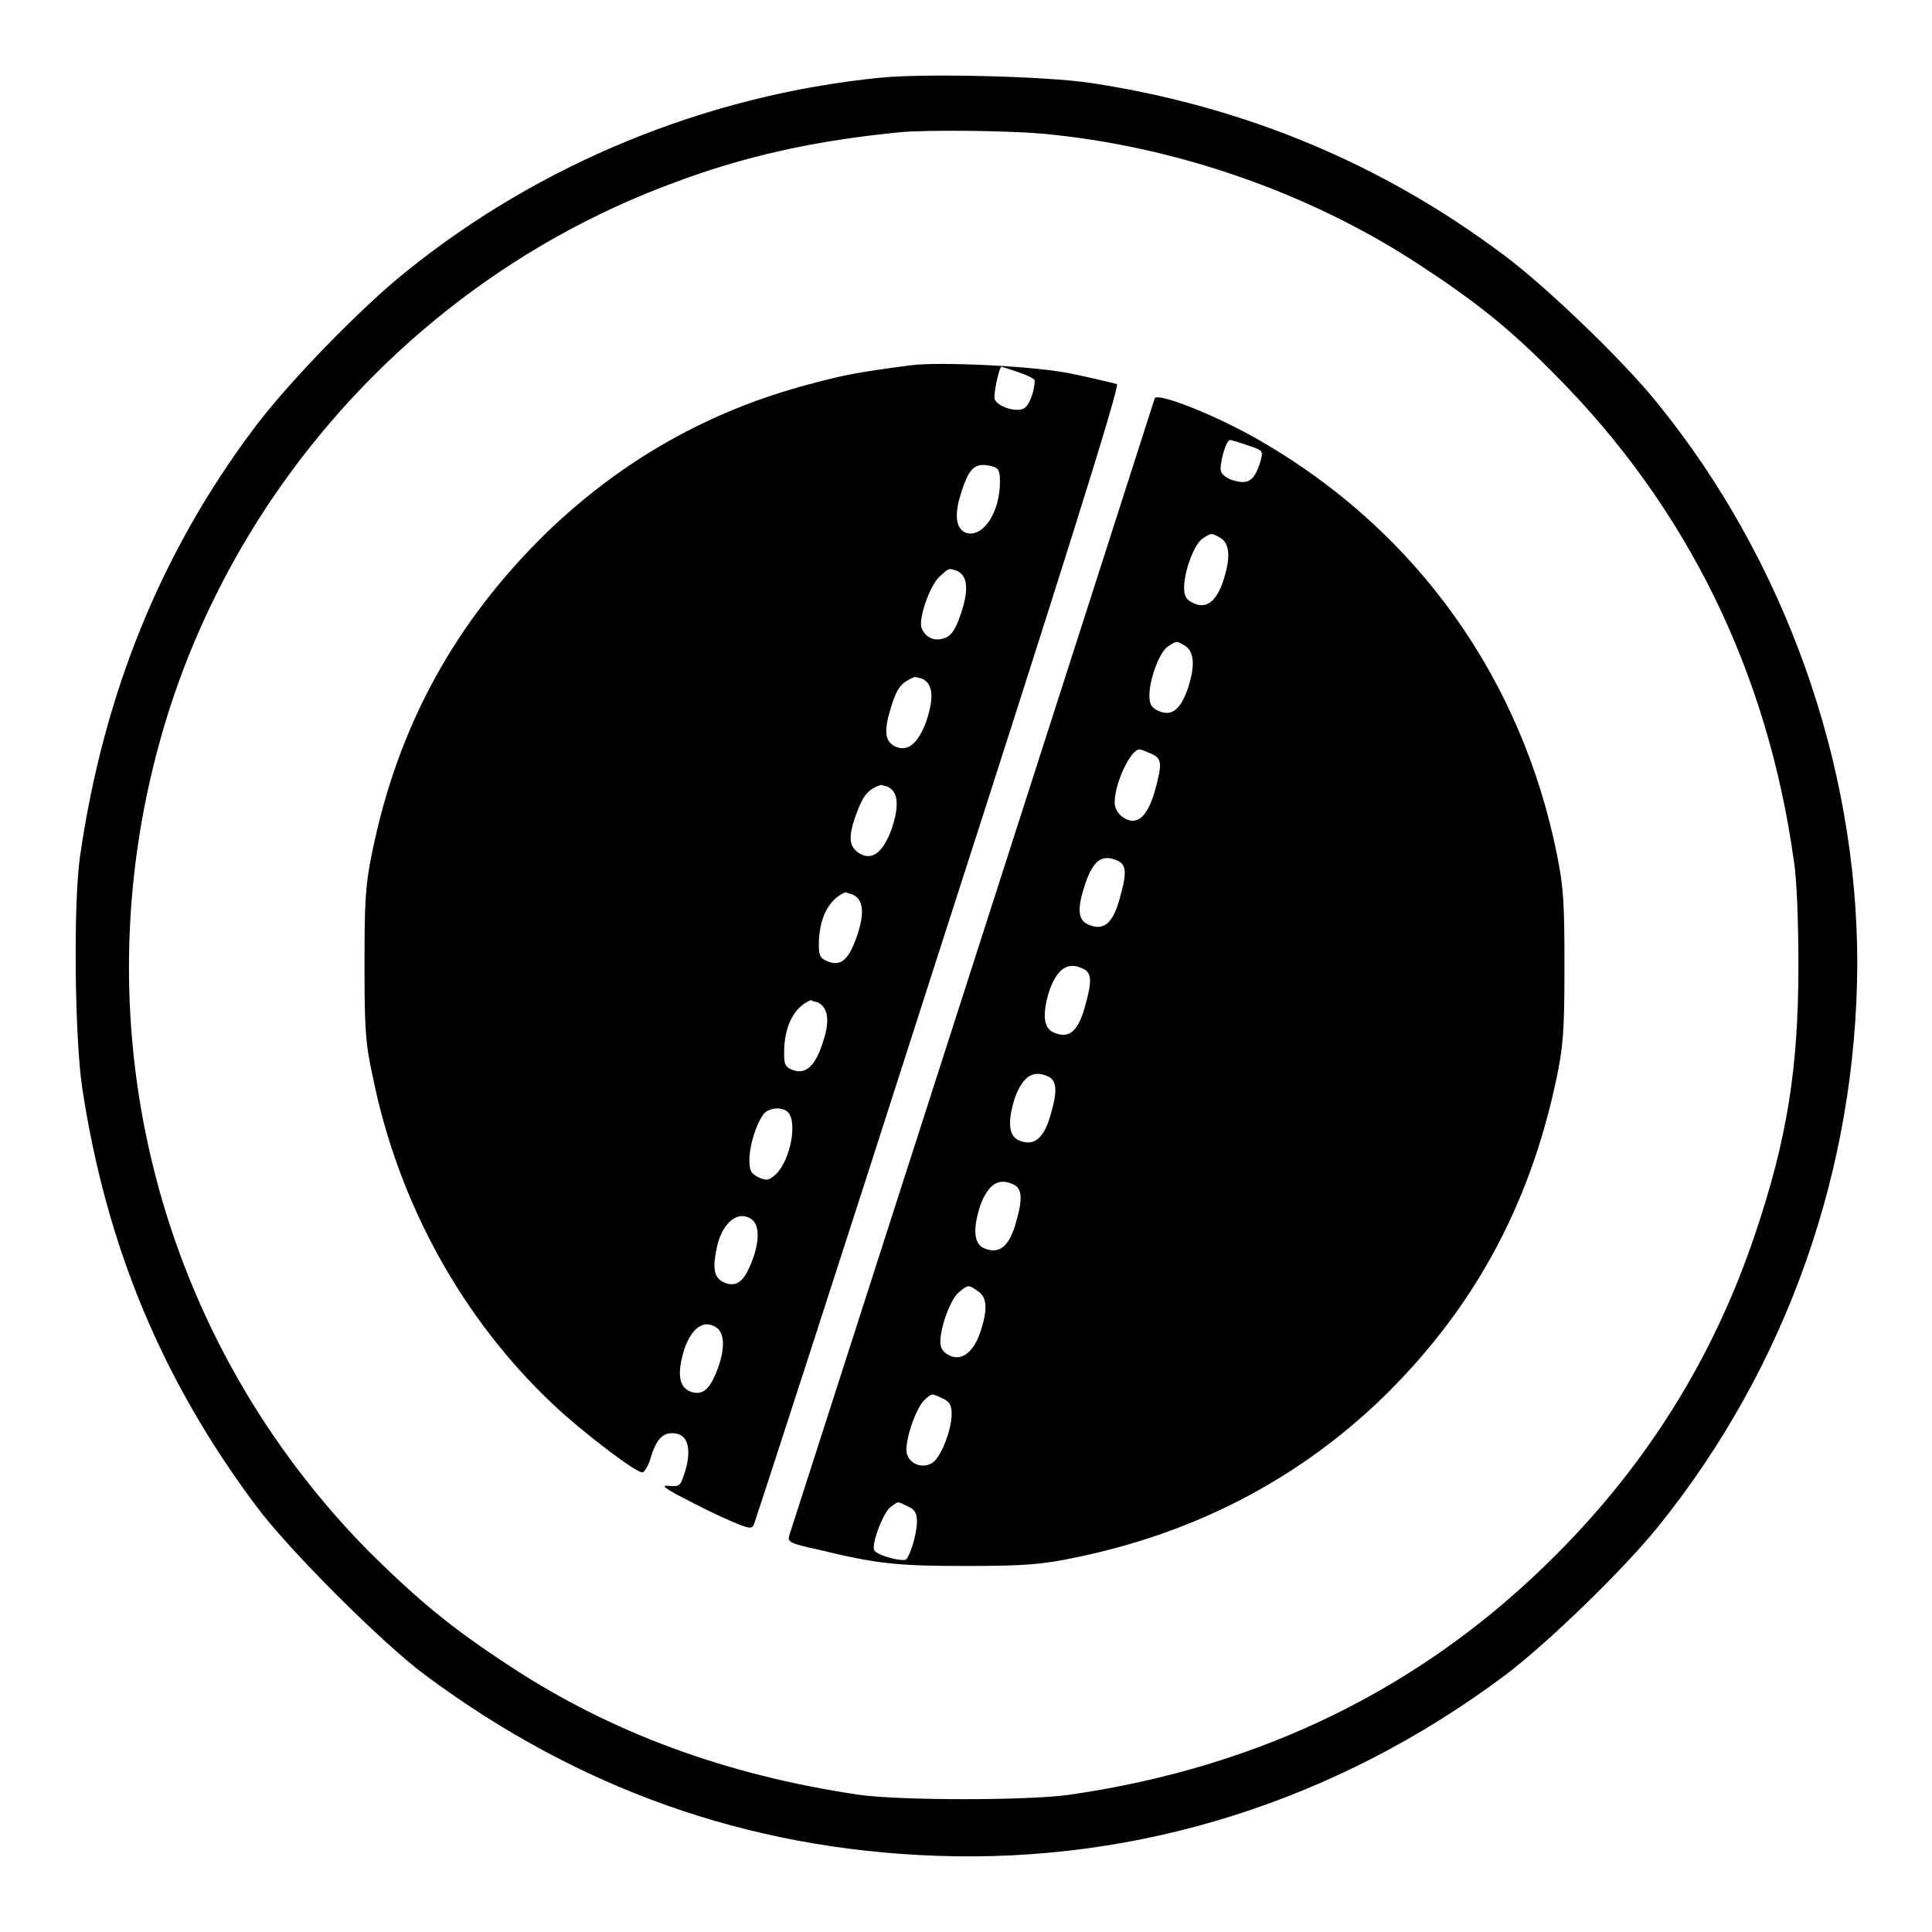 <?xml version="1.0" encoding="utf-8"?>
<!-- Svg Vector Icons : http://www.onlinewebfonts.com/icon -->
<!DOCTYPE svg PUBLIC "-//W3C//DTD SVG 1.1//EN" "http://www.w3.org/Graphics/SVG/1.1/DTD/svg11.dtd">
<svg version="1.1" xmlns="http://www.w3.org/2000/svg" xmlns:xlink="http://www.w3.org/1999/xlink" x="0px" y="0px" viewBox="0 0 256 256" enable-background="new 0 0 256 256" xml:space="preserve">
<g><g><g><path fill="#000000" d="M116.6,10.3C93.6,12.6,71.5,21.7,53.8,36c-6,4.8-15.7,14.8-20.1,20.7c-12.4,16.5-20,35.3-23.1,56.8c-0.9,6.3-0.7,24.1,0.3,30.7c3.2,21,10.6,38.7,23,55.3c4.2,5.7,16.8,18.3,22.5,22.5C76.6,237,99,245,124,245.9c27,1,53.2-7.3,75.4-23.9c5.6-4.2,15.7-14,20.3-19.7c17.1-21.2,26.3-47.5,26.4-74.6c0-26.5-9.6-53.5-26.5-74.3c-4.5-5.6-14.7-15.4-20.2-19.5c-16.2-12.2-34.5-19.8-54.8-22.9C138.7,10.1,122.5,9.7,116.6,10.3z M138,17.7c17.6,1.6,35.5,7.8,50.1,17.4c7.5,4.9,12,8.5,18,14.6c17.4,17.5,28.1,39.2,31.6,64.4c0.4,2.4,0.6,8.5,0.6,13.8c0,13.7-1.5,23.1-5.8,35.8c-5.4,16-14.1,30.1-26.3,42.3c-17.3,17.4-38.8,28.1-64.4,31.8c-5.4,0.8-22.7,0.8-28.1,0c-17.5-2.6-32.7-8.2-46.1-17c-7.8-5.1-12-8.6-18.5-15c-28.1-28.3-38.7-69.3-27.8-108c9.4-33.5,34.8-61.2,67.5-73.4c9.7-3.7,19.2-5.8,30.7-6.9C123.4,17.2,133.1,17.3,138,17.7z"/><path fill="#000000" d="M120.7,48.4c-6.9,0.9-9,1.3-13.4,2.5c-13.3,3.5-24.8,10-34.8,19.6C60.3,82.4,52.7,96.2,49.3,113c-0.9,4.3-1,6.6-1,14.8c0,8.3,0.1,10.4,1.1,14.9c3.4,16.8,11.9,32.1,23.9,43.4c3.8,3.6,10.9,9,11.8,9c0.3,0,0.9-1,1.2-2.2c0.8-2.5,1.8-3.3,3.5-2.9c1.4,0.4,1.8,2.2,1,4.9c-0.6,1.9-0.7,2.1-1.9,2c-1.2-0.1-1.2,0,0.7,1.1c1.2,0.6,3.8,2,6,3c3.6,1.6,4,1.7,4.3,1c0.2-0.5,11.3-34.6,24.5-75.8c16.1-49.9,24-75,23.6-75.3c-0.3-0.1-2.8-0.7-5.6-1.3C137.6,48.5,124.4,47.9,120.7,48.4z M134.9,49.3c1.2,0.4,2.2,0.9,2.2,1.1c0,1.4-0.7,3.3-1.4,3.7c-1,0.6-3.5-0.2-3.9-1.2c-0.2-0.6,0.6-4.3,0.9-4.3C132.8,48.6,133.7,48.9,134.9,49.3z M131.5,61.8c0.8,0.2,1,0.6,1,2c0,4.2-2.3,7.5-4.5,6.8c-1.3-0.5-1.6-2.3-0.7-5.1C128.4,61.9,129.2,61.2,131.5,61.8z M126.7,75.6c1.5,0.6,1.7,2.4,0.7,5.5c-0.7,2.1-1.2,3-2.1,3.4c-1.4,0.6-2.7,0-3.2-1.3c-0.4-1.3,1.1-5.6,2.4-6.8C125.8,75.2,125.7,75.3,126.7,75.6z M122.1,89.9c1.5,0.6,1.7,2.4,0.7,5.5c-1.1,3.1-2.5,4.3-4.2,3.5c-1.4-0.7-1.5-2.1-0.5-5.3c0.8-2.6,1.4-3.2,3.1-3.9C121.3,89.7,121.7,89.8,122.1,89.9z M117.5,104.2c1.5,0.6,1.7,2.4,0.7,5.5c-1.1,3.1-2.5,4.3-4.1,3.5c-1.7-0.9-1.8-2.3-0.5-5.7c0.8-2.1,1.4-2.9,3.1-3.5C116.7,104,117.1,104.1,117.5,104.2z M112.9,118.5c1.5,0.6,1.7,2.4,0.7,5.4c-1.1,3.2-2.1,4.2-3.9,3.5c-1-0.4-1.2-0.7-1.2-2.2c0-3.5,1.3-6.1,3.6-7C112.1,118.3,112.5,118.4,112.9,118.5z M108.3,132.8c1.4,0.6,1.7,2.4,0.8,5.1c-1,3.3-2.3,4.5-4,3.9c-1.1-0.4-1.2-0.8-1.2-2.3c0-3.5,1.3-6.1,3.6-7C107.5,132.6,107.8,132.7,108.3,132.8z M104.2,147.2c1.6,1,0.6,6.5-1.4,8.4c-0.9,0.8-1.2,0.9-2.3,0.4c-1-0.5-1.2-0.9-1.2-2.3c0-2.2,1.2-5.6,2.2-6.4C102.3,146.8,103.4,146.7,104.2,147.2z M99.5,161.5c1,0.6,1.2,2.4,0.4,4.9c-1.1,3.2-2.1,4.2-3.8,3.6c-1.5-0.6-1.8-1.8-1-5.2C95.9,161.9,97.8,160.4,99.5,161.5z M94.9,175.9c1,0.6,1.2,2.4,0.4,4.9c-1.1,3.2-2.1,4.2-3.8,3.6c-1.6-0.6-1.8-2.5-0.8-5.7C91.7,175.9,93.3,174.8,94.9,175.9z"/><path fill="#000000" d="M153,52.8c-0.2,0.7-47.9,149.1-48.4,150.6c-0.3,0.9,0,1.1,3.7,1.9c7.8,1.9,10.4,2.2,19.7,2.2c7.8,0,10.1-0.2,14.4-1.1c15.7-3.2,29.3-10.2,40.5-20.9c12.1-11.7,19.7-25.4,23.3-42.4c0.9-4.2,1.1-6.3,1.1-14.8c0-8.6-0.1-10.6-1-15.1c-4.7-23.3-18.5-42.6-38.8-54.5C161.6,55.2,153.3,51.9,153,52.8z M165.3,59c2.1,0.7,2.1,0.7,1.7,2.2c-0.8,2.5-1.6,3-3.4,2.5c-0.9-0.2-1.7-0.8-1.8-1.2c-0.3-0.7,0.6-4.2,1.2-4.2C163.1,58.3,164.2,58.6,165.3,59z M161.6,71.2c1.3,0.7,1.5,2.5,0.6,5.4c-0.9,3-2.3,4.2-4.1,3.3c-0.9-0.4-1.2-0.9-1.2-2c0-2.2,1.3-5.7,2.4-6.5C160.5,70.6,160.5,70.6,161.6,71.2z M156.9,85.5c1.3,0.7,1.5,2.5,0.6,5.4c-1,3.1-2.2,4.1-4,3.3c-0.9-0.4-1.2-0.9-1.2-2c0-2.2,1.3-5.7,2.4-6.5C155.9,84.9,155.9,84.9,156.9,85.5z M152.6,99.9c1.4,0.6,1.4,1.4,0.4,5c-1,3.4-2.4,4.6-4.2,3.4c-0.7-0.5-1.1-1.2-1.1-2c0-2.5,2.1-7,3.3-7C151.2,99.3,151.9,99.6,152.6,99.9z M148.2,114.1c1.1,0.6,1.1,1.7,0.1,5.2c-0.9,3.1-2.1,4.1-4.1,3.2c-1.4-0.6-1.5-2.1-0.4-5.4C144.9,113.9,146.1,113.1,148.2,114.1z M143.6,128.4c1.1,0.6,1.1,1.7,0.1,5.2c-0.9,3.1-2.1,4.1-4.1,3.2c-1.4-0.6-1.5-2.6-0.5-5.7C140.2,128.2,141.6,127.4,143.6,128.4z M139,142.7c1.1,0.6,1.1,2.1,0.1,5.4c-0.9,2.9-2.2,3.8-4.1,3c-1.4-0.6-1.5-2.6-0.5-5.7C135.6,142.5,137,141.7,139,142.7z M134.4,157c1.1,0.6,1.1,2.1,0.1,5.4c-0.9,2.9-2.2,3.8-4.1,3c-1.4-0.6-1.5-2.6-0.5-5.7C131,156.8,132.4,156,134.4,157z M129.6,171.1c1.2,0.8,1.3,2.4,0.3,5.4c-0.9,2.7-2.5,3.9-4.1,3.1c-0.8-0.4-1.2-0.9-1.2-1.8c0-2,1.4-5.8,2.5-6.6C128.3,170.2,128.3,170.2,129.6,171.1z M124.9,185.3c0.9,0.4,1.2,0.9,1.2,2c0,2.2-1.4,5.7-2.5,6.5c-1.5,1-3.5,0-3.5-1.7c0-1.9,1.4-5.7,2.4-6.6C123.5,184.6,123.4,184.6,124.9,185.3z M120.3,199.6c0.9,0.4,1.2,0.9,1.2,2c0,1.5-0.8,4.3-1.4,5c-0.4,0.4-3.6-0.4-4.2-1.1c-0.6-0.5,1.1-5.1,2.1-5.8C119.1,198.9,118.8,198.9,120.3,199.6z"/></g></g></g>
</svg>